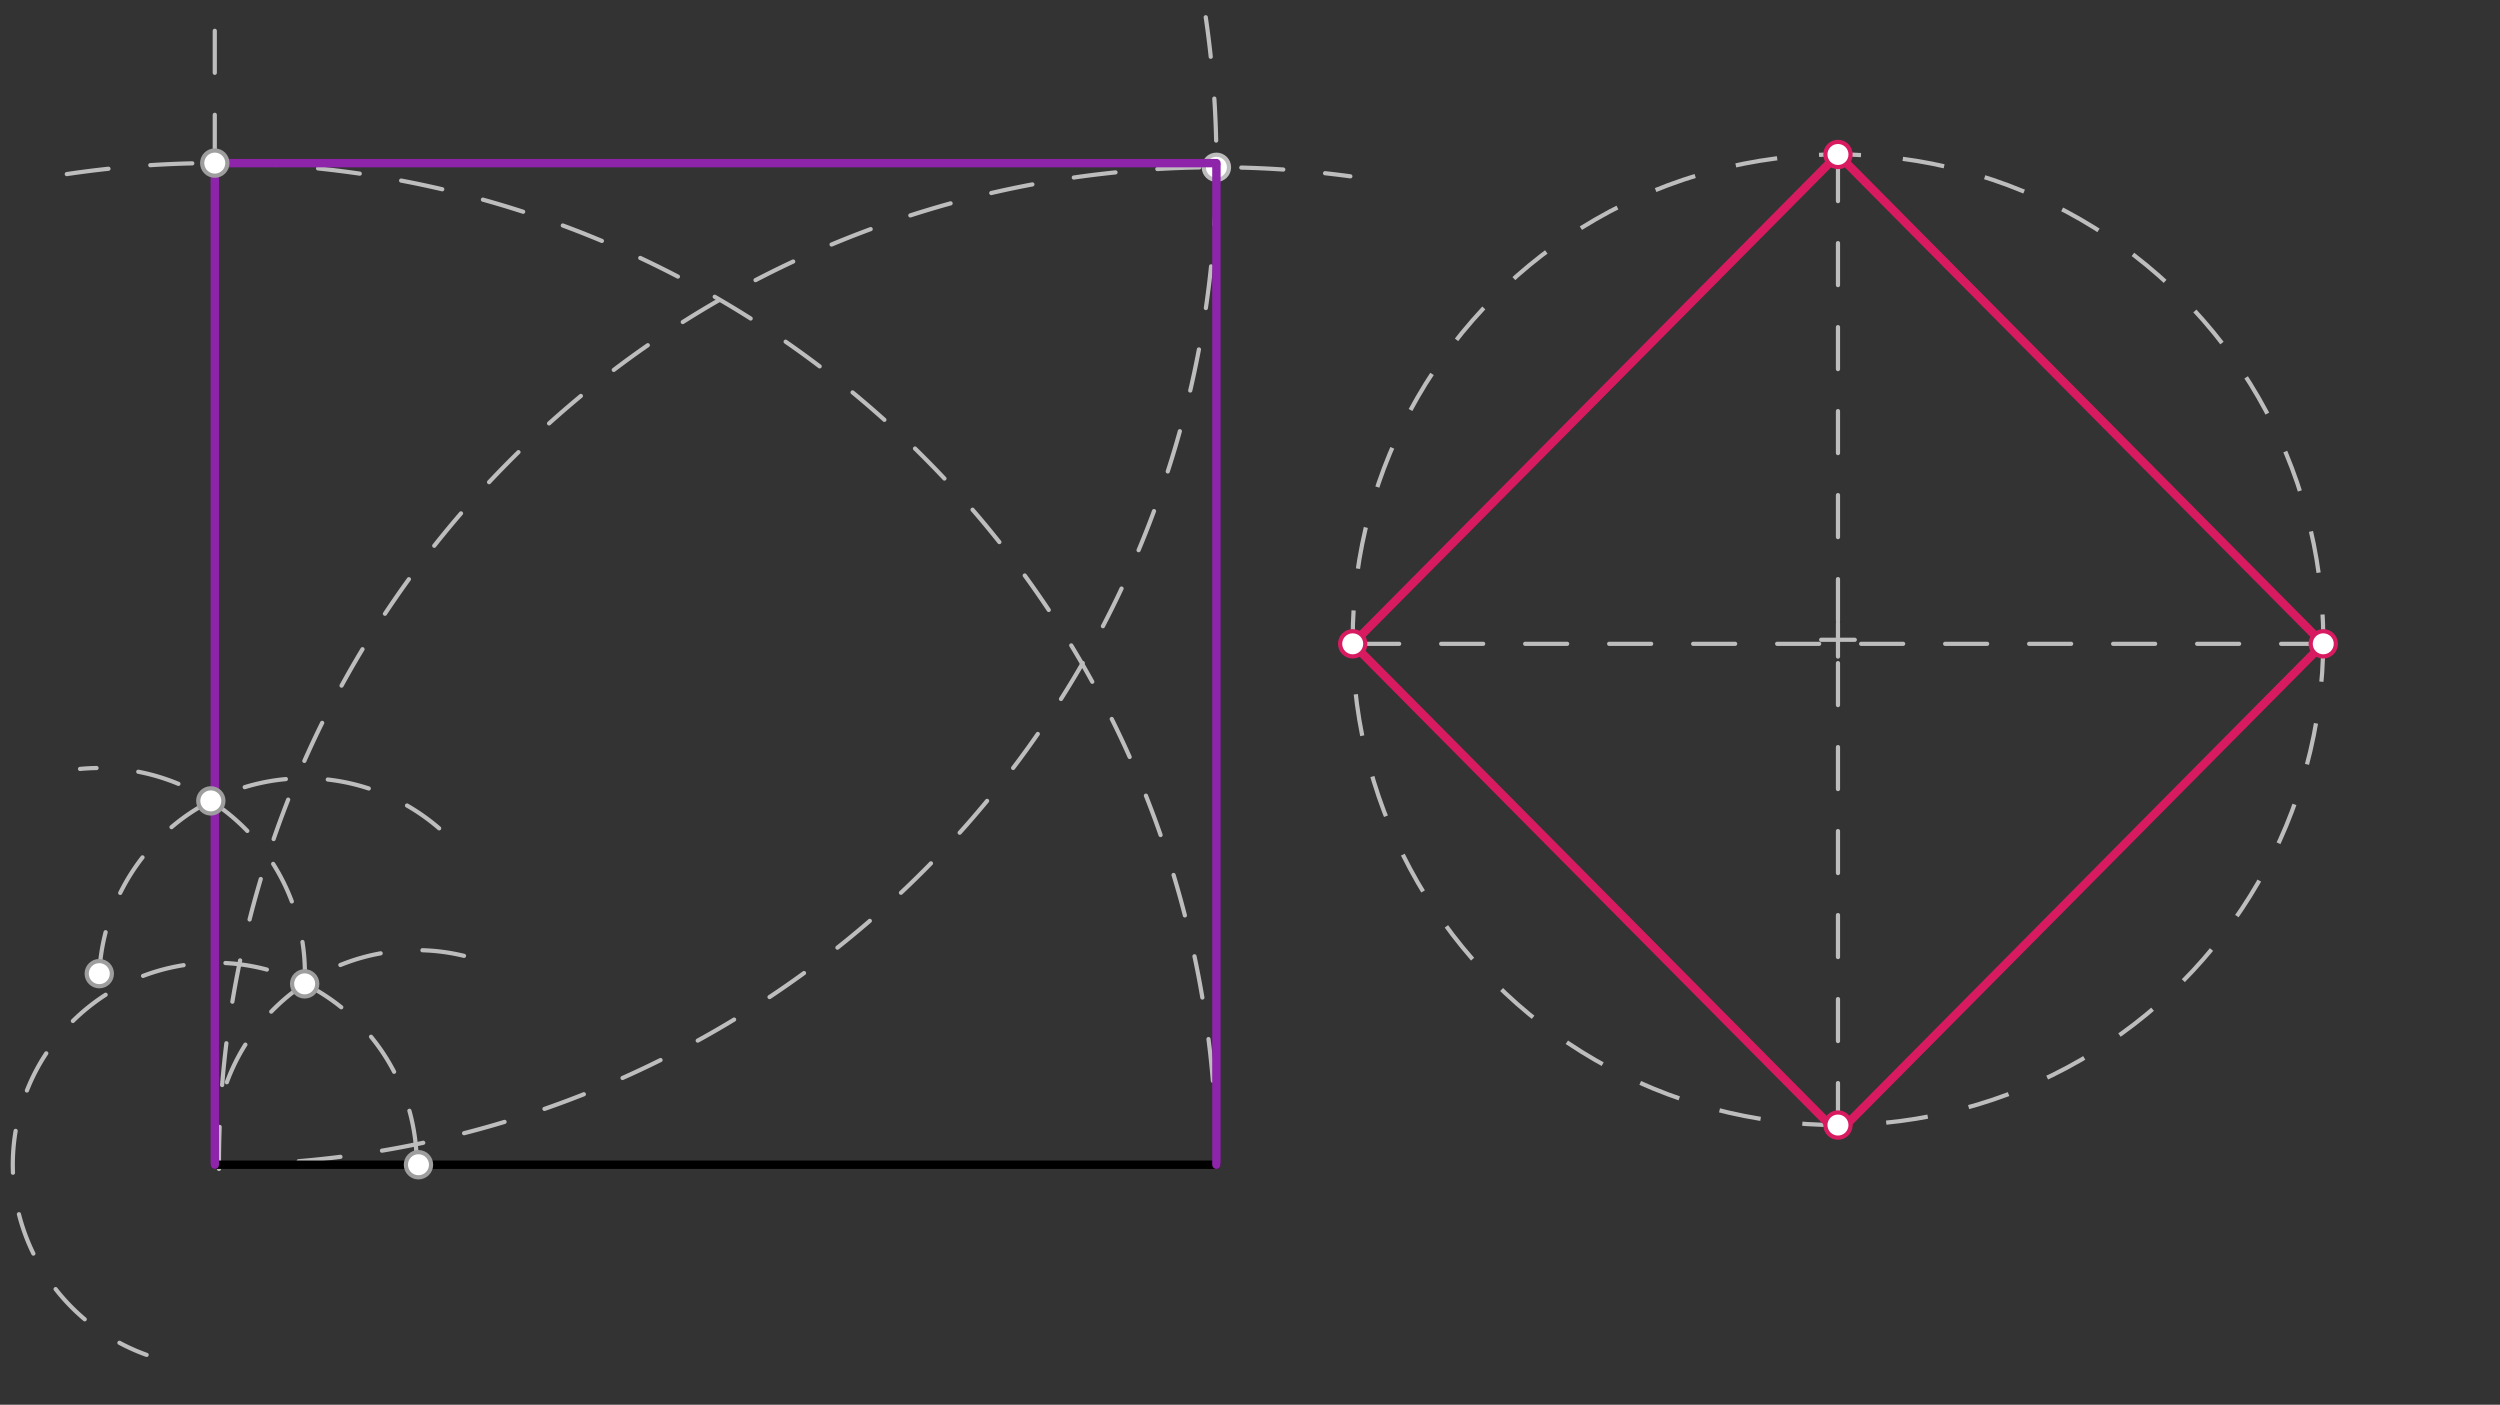 <svg xmlns="http://www.w3.org/2000/svg" class="svg--1it" height="100%" preserveAspectRatio="xMidYMid meet" viewBox="0 0 595.276 334.488" width="100%"><rect x="0" y="0" width="595.276" height="334.488" fill="#333333" stroke="none"/><defs><marker id="marker-arrow" markerHeight="16" markerUnits="userSpaceOnUse" markerWidth="24" orient="auto-start-reverse" refX="24" refY="4" viewBox="0 0 24 8"><path d="M 0 0 L 24 4 L 0 8 z" stroke="inherit"></path></marker></defs><g class="aux-layer--1FB"><g class="element--2qn"><g class="center--1s5"><line x1="433.641" y1="152.336" x2="441.641" y2="152.336" stroke="#BDBDBD" stroke-width="1" stroke-linecap="round"></line><line x1="437.641" y1="148.336" x2="437.641" y2="156.336" stroke="#BDBDBD" stroke-width="1" stroke-linecap="round"></line><circle class="hit--230" cx="437.641" cy="152.336" r="4" stroke="none" fill="transparent"></circle></g><circle cx="437.641" cy="152.336" fill="none" r="115.553" stroke="#BDBDBD" stroke-dasharray="10" stroke-width="1"></circle></g><g class="element--2qn"><path d="M 99.141 274.336 A 48.094 48.094 0 1 0 34.911 322.608" fill="none" stroke="#BDBDBD" stroke-dasharray="10" stroke-linecap="round" stroke-width="1"></path></g><g class="element--2qn"><path d="M 51.141 277.336 A 48.094 48.094 0 0 1 112.821 228.229" fill="none" stroke="#BDBDBD" stroke-dasharray="10" stroke-linecap="round" stroke-width="1"></path></g><g class="element--2qn"><path d="M 23.641 231.836 A 48.962 48.962 0 0 1 104.567 197.23" fill="none" stroke="#BDBDBD" stroke-dasharray="10" stroke-linecap="round" stroke-width="1"></path></g><g class="element--2qn"><path d="M 72.543 234.267 A 48.962 48.962 0 0 0 19.058 183.089" fill="none" stroke="#BDBDBD" stroke-dasharray="10" stroke-linecap="round" stroke-width="1"></path></g><g class="element--2qn"><line stroke="#BDBDBD" stroke-dasharray="10" stroke-linecap="round" stroke-width="1" x1="51.141" x2="51.141" y1="277.336" y2="6.836"></line></g><g class="element--2qn"><path d="M 289.641 277.336 A 238.5 238.5 0 0 0 10.808 42.271" fill="none" stroke="#BDBDBD" stroke-dasharray="10" stroke-linecap="round" stroke-width="1"></path></g><g class="element--2qn"><path d="M 52.141 278.336 A 237.502 237.502 0 0 1 321.531 41.985" fill="none" stroke="#BDBDBD" stroke-dasharray="10" stroke-linecap="round" stroke-width="1"></path></g><g class="element--2qn"><path d="M 51.141 277.336 A 238.5 238.5 0 0 0 287.099 4.108" fill="none" stroke="#BDBDBD" stroke-dasharray="10" stroke-linecap="round" stroke-width="1"></path></g><g class="element--2qn"><line stroke="#BDBDBD" stroke-dasharray="10" stroke-linecap="round" stroke-width="1" x1="437.641" x2="437.641" y1="267.889" y2="36.783"></line></g><g class="element--2qn"><line stroke="#BDBDBD" stroke-dasharray="10" stroke-linecap="round" stroke-width="1" x1="553.157" x2="322.126" y1="153.298" y2="153.298"></line></g><g class="element--2qn"><circle cx="289.64" cy="39.834" r="3" stroke="#BDBDBD" stroke-width="1" fill="#ffffff"></circle>}</g></g><g class="main-layer--3Vd"><g class="element--2qn"><line stroke="#000000" stroke-dasharray="none" stroke-linecap="round" stroke-width="2" x1="51.141" x2="289.641" y1="277.336" y2="277.336"></line></g><g class="element--2qn"><line stroke="#8E24AA" stroke-dasharray="none" stroke-linecap="round" stroke-width="2" x1="51.141" x2="289.64" y1="38.836" y2="38.836"></line></g><g class="element--2qn"><line stroke="#8E24AA" stroke-dasharray="none" stroke-linecap="round" stroke-width="2" x1="289.64" x2="289.64" y1="39.323" y2="277.336"></line></g><g class="element--2qn"><line stroke="#8E24AA" stroke-dasharray="none" stroke-linecap="round" stroke-width="2" x1="51.141" x2="51.141" y1="38.836" y2="277.335"></line></g><g class="element--2qn"><line stroke="#D81B60" stroke-dasharray="none" stroke-linecap="round" stroke-width="2" x1="437.641" x2="322.092" y1="36.783" y2="153.298"></line></g><g class="element--2qn"><line stroke="#D81B60" stroke-dasharray="none" stroke-linecap="round" stroke-width="2" x1="553.19" x2="438.603" y1="153.298" y2="268.843"></line></g><g class="element--2qn"><line stroke="#D81B60" stroke-dasharray="none" stroke-linecap="round" stroke-width="2" x1="437.641" x2="553.19" y1="36.783" y2="153.298"></line></g><g class="element--2qn"><line stroke="#D81B60" stroke-dasharray="none" stroke-linecap="round" stroke-width="2" x1="322.092" x2="437.625" y1="153.298" y2="269.797"></line></g><g class="element--2qn"><circle cx="99.641" cy="277.336" r="3" stroke="#9E9E9E" stroke-width="1" fill="#ffffff"></circle>}</g><g class="element--2qn"><circle cx="72.543" cy="234.267" r="3" stroke="#9E9E9E" stroke-width="1" fill="#ffffff"></circle>}</g><g class="element--2qn"><circle cx="23.641" cy="231.836" r="3" stroke="#9E9E9E" stroke-width="1" fill="#ffffff"></circle>}</g><g class="element--2qn"><circle cx="50.197" cy="190.701" r="3" stroke="#9E9E9E" stroke-width="1" fill="#ffffff"></circle>}</g><g class="element--2qn"><circle cx="51.141" cy="38.836" r="3" stroke="#9E9E9E" stroke-width="1" fill="#ffffff"></circle>}</g><g class="element--2qn"><circle cx="437.641" cy="36.783" r="3" stroke="#D81B60" stroke-width="1" fill="#ffffff"></circle>}</g><g class="element--2qn"><circle cx="437.641" cy="267.889" r="3" stroke="#D81B60" stroke-width="1" fill="#ffffff"></circle>}</g><g class="element--2qn"><circle cx="322.092" cy="153.298" r="3" stroke="#D81B60" stroke-width="1" fill="#ffffff"></circle>}</g><g class="element--2qn"><circle cx="553.19" cy="153.298" r="3" stroke="#D81B60" stroke-width="1" fill="#ffffff"></circle>}</g></g><g class="snaps-layer--2PT"></g><g class="temp-layer--rAP"></g></svg>